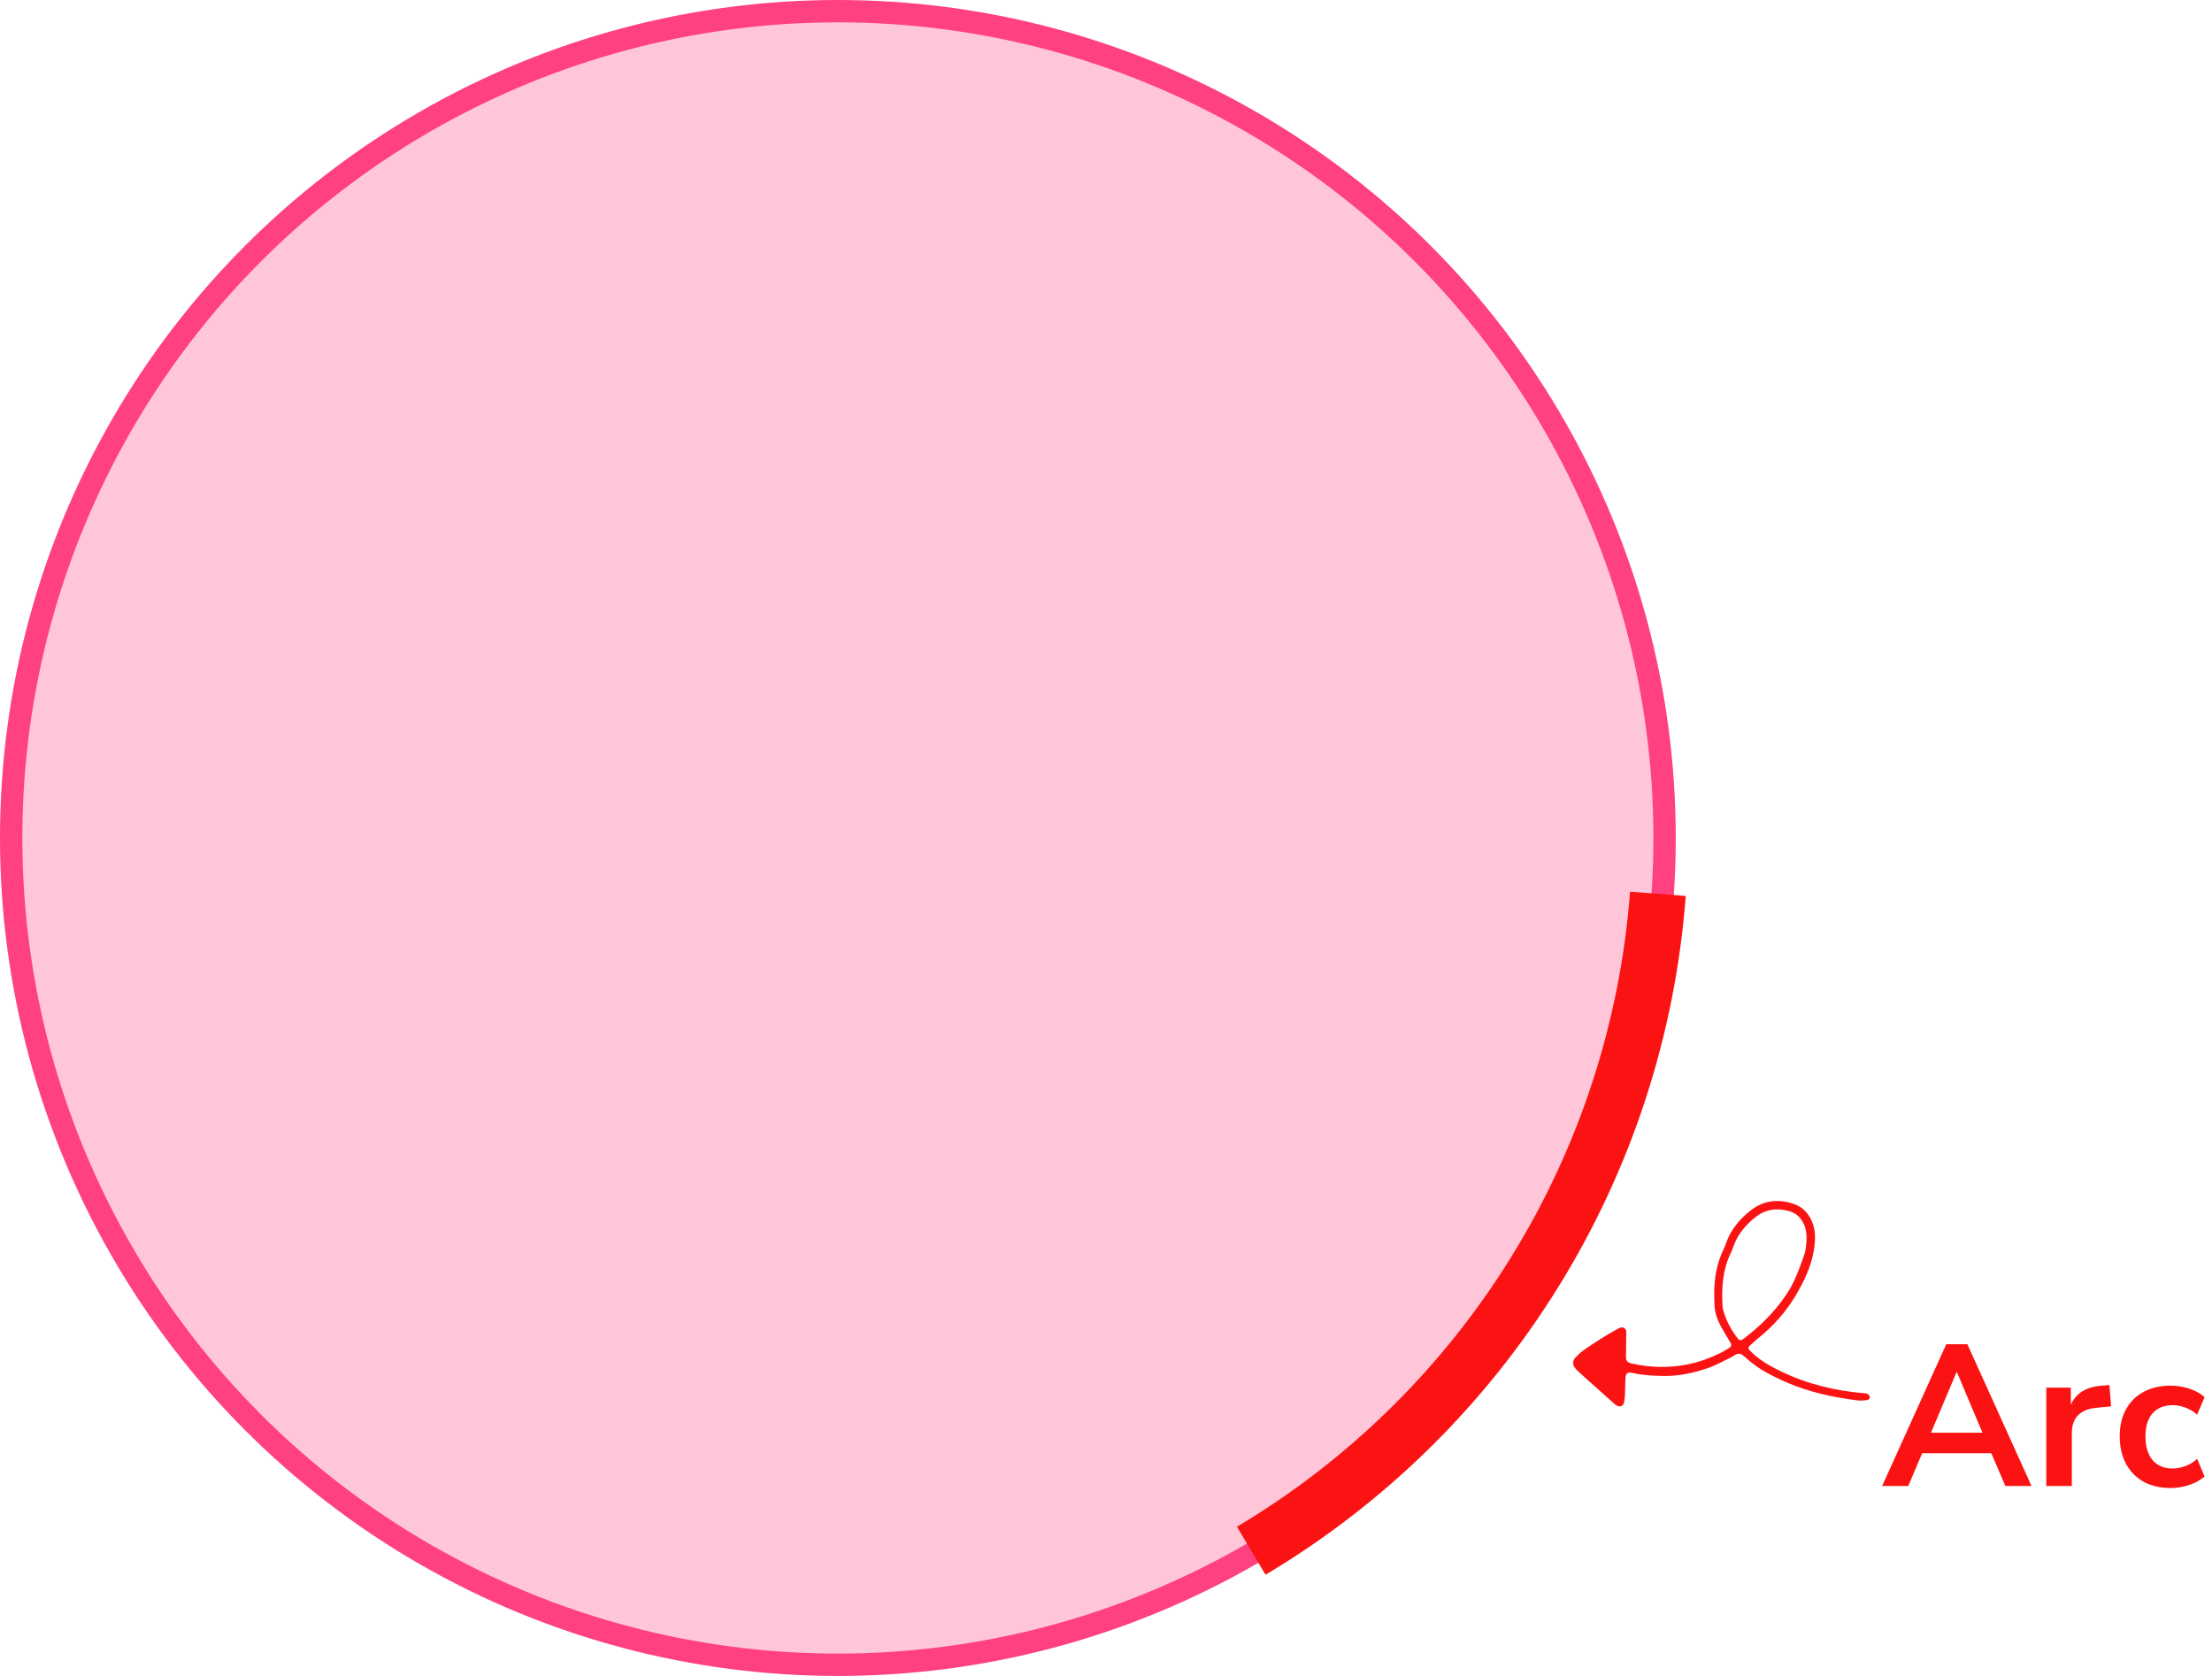 <?xml version="1.0" encoding="UTF-8"?> <svg xmlns="http://www.w3.org/2000/svg" width="198" height="150" viewBox="0 0 198 150" fill="none"><circle cx="75" cy="75" r="74" fill="#FF4081" fill-opacity="0.3" stroke="#FF4081" stroke-width="2"></circle><path d="M148.401 80C147.496 92.001 143.716 103.609 137.38 113.842C131.045 124.075 122.34 132.633 112 138.793" stroke="#FB1313" stroke-width="5"></path><path fill-rule="evenodd" clip-rule="evenodd" d="M155.005 111.98C155.025 111.925 155.124 111.658 155.226 111.392C155.606 110.396 156.29 109.621 157.097 108.967C157.987 108.246 159.02 108.084 160.124 108.39C160.791 108.574 161.233 108.999 161.498 109.632C161.666 110.036 161.719 110.459 161.707 110.888C161.692 111.423 161.635 111.959 161.452 112.466C161.03 113.639 160.605 114.809 159.903 115.858C158.838 117.447 157.494 118.757 155.972 119.896C155.863 119.978 155.677 119.953 155.588 119.842C154.956 119.055 154.496 118.177 154.232 117.201C154.204 117.098 154.192 116.99 154.186 116.884C154.106 115.268 154.158 113.673 155.005 111.98ZM154.365 111.636C153.462 113.421 153.371 115.157 153.477 116.923C153.516 117.579 153.748 118.178 154.061 118.745C154.336 119.245 154.637 119.731 154.926 120.224C154.999 120.349 154.964 120.521 154.84 120.601C154.63 120.736 154.422 120.877 154.2 120.991C153.178 121.513 152.11 121.916 150.98 122.133C149.345 122.447 147.712 122.404 146.088 122.044C145.652 121.947 145.545 121.816 145.545 121.389C145.545 120.782 145.558 120.175 145.566 119.569C145.567 119.426 145.576 119.283 145.566 119.141C145.547 118.884 145.249 118.73 144.998 118.84C144.933 118.868 144.867 118.897 144.805 118.932C143.77 119.499 142.774 120.129 141.808 120.807C141.547 120.99 141.306 121.208 141.079 121.434C140.718 121.794 140.729 122.175 141.089 122.564C141.185 122.669 141.289 122.768 141.396 122.863C142.432 123.793 143.47 124.721 144.508 125.649C144.561 125.696 144.622 125.735 144.68 125.777C144.948 125.967 145.294 125.862 145.363 125.556C145.411 125.349 145.438 125.135 145.448 124.923C145.47 124.423 145.469 123.924 145.491 123.424C145.514 122.902 145.664 122.771 146.15 122.885C147.026 123.09 147.913 123.127 148.808 123.149C150.187 123.184 151.513 122.904 152.803 122.471C153.509 122.234 154.169 121.859 154.847 121.539C155.008 121.463 155.159 121.365 155.31 121.27C155.55 121.12 155.78 121.124 156.004 121.299C156.116 121.387 156.227 121.477 156.333 121.573C157.375 122.528 158.612 123.152 159.895 123.713C161.946 124.609 164.105 125.063 166.309 125.344C166.586 125.38 166.875 125.33 167.158 125.306C167.288 125.295 167.421 125.095 167.369 124.986C167.326 124.896 167.253 124.802 167.168 124.755C167.08 124.707 166.963 124.704 166.857 124.695C164.269 124.486 161.786 123.879 159.439 122.751C158.503 122.301 157.6 121.8 156.84 121.076C156.763 121.002 156.684 120.93 156.609 120.854C156.491 120.735 156.477 120.581 156.588 120.478C156.85 120.236 157.109 119.99 157.387 119.767C158.708 118.705 159.83 117.459 160.698 116.008C161.45 114.75 162.096 113.436 162.352 111.967C162.439 111.472 162.479 110.976 162.454 110.475C162.427 109.93 162.278 109.419 162.003 108.947C161.687 108.405 161.244 108.003 160.649 107.786C159.191 107.253 157.815 107.425 156.612 108.407C155.724 109.131 154.976 110.001 154.564 111.106C154.477 111.34 154.388 111.574 154.365 111.636Z" fill="#FB1313"></path><path d="M168.472 133L174.214 120.31H176.104L181.846 133H179.506L178.246 130.066H172.054L170.812 133H168.472ZM175.132 122.812L172.846 128.23H177.454L175.168 122.812H175.132ZM183.168 133V124.198H185.364V125.746C185.796 124.702 186.72 124.126 188.136 124.018L188.82 123.964L188.964 125.872L187.668 125.998C186.192 126.142 185.454 126.898 185.454 128.266V133H183.168ZM194.294 133.18C193.37 133.18 192.566 132.994 191.882 132.622C191.198 132.238 190.67 131.698 190.298 131.002C189.926 130.306 189.74 129.49 189.74 128.554C189.74 127.618 189.926 126.814 190.298 126.142C190.67 125.458 191.198 124.936 191.882 124.576C192.566 124.204 193.37 124.018 194.294 124.018C194.858 124.018 195.416 124.108 195.968 124.288C196.52 124.468 196.976 124.72 197.336 125.044L196.67 126.61C196.358 126.334 196.004 126.124 195.608 125.98C195.224 125.836 194.852 125.764 194.492 125.764C193.712 125.764 193.106 126.01 192.674 126.502C192.254 126.982 192.044 127.672 192.044 128.572C192.044 129.46 192.254 130.162 192.674 130.678C193.106 131.182 193.712 131.434 194.492 131.434C194.84 131.434 195.212 131.362 195.608 131.218C196.004 131.074 196.358 130.858 196.67 130.57L197.336 132.154C196.976 132.466 196.514 132.718 195.95 132.91C195.398 133.09 194.846 133.18 194.294 133.18Z" fill="#FB1313"></path></svg> 
